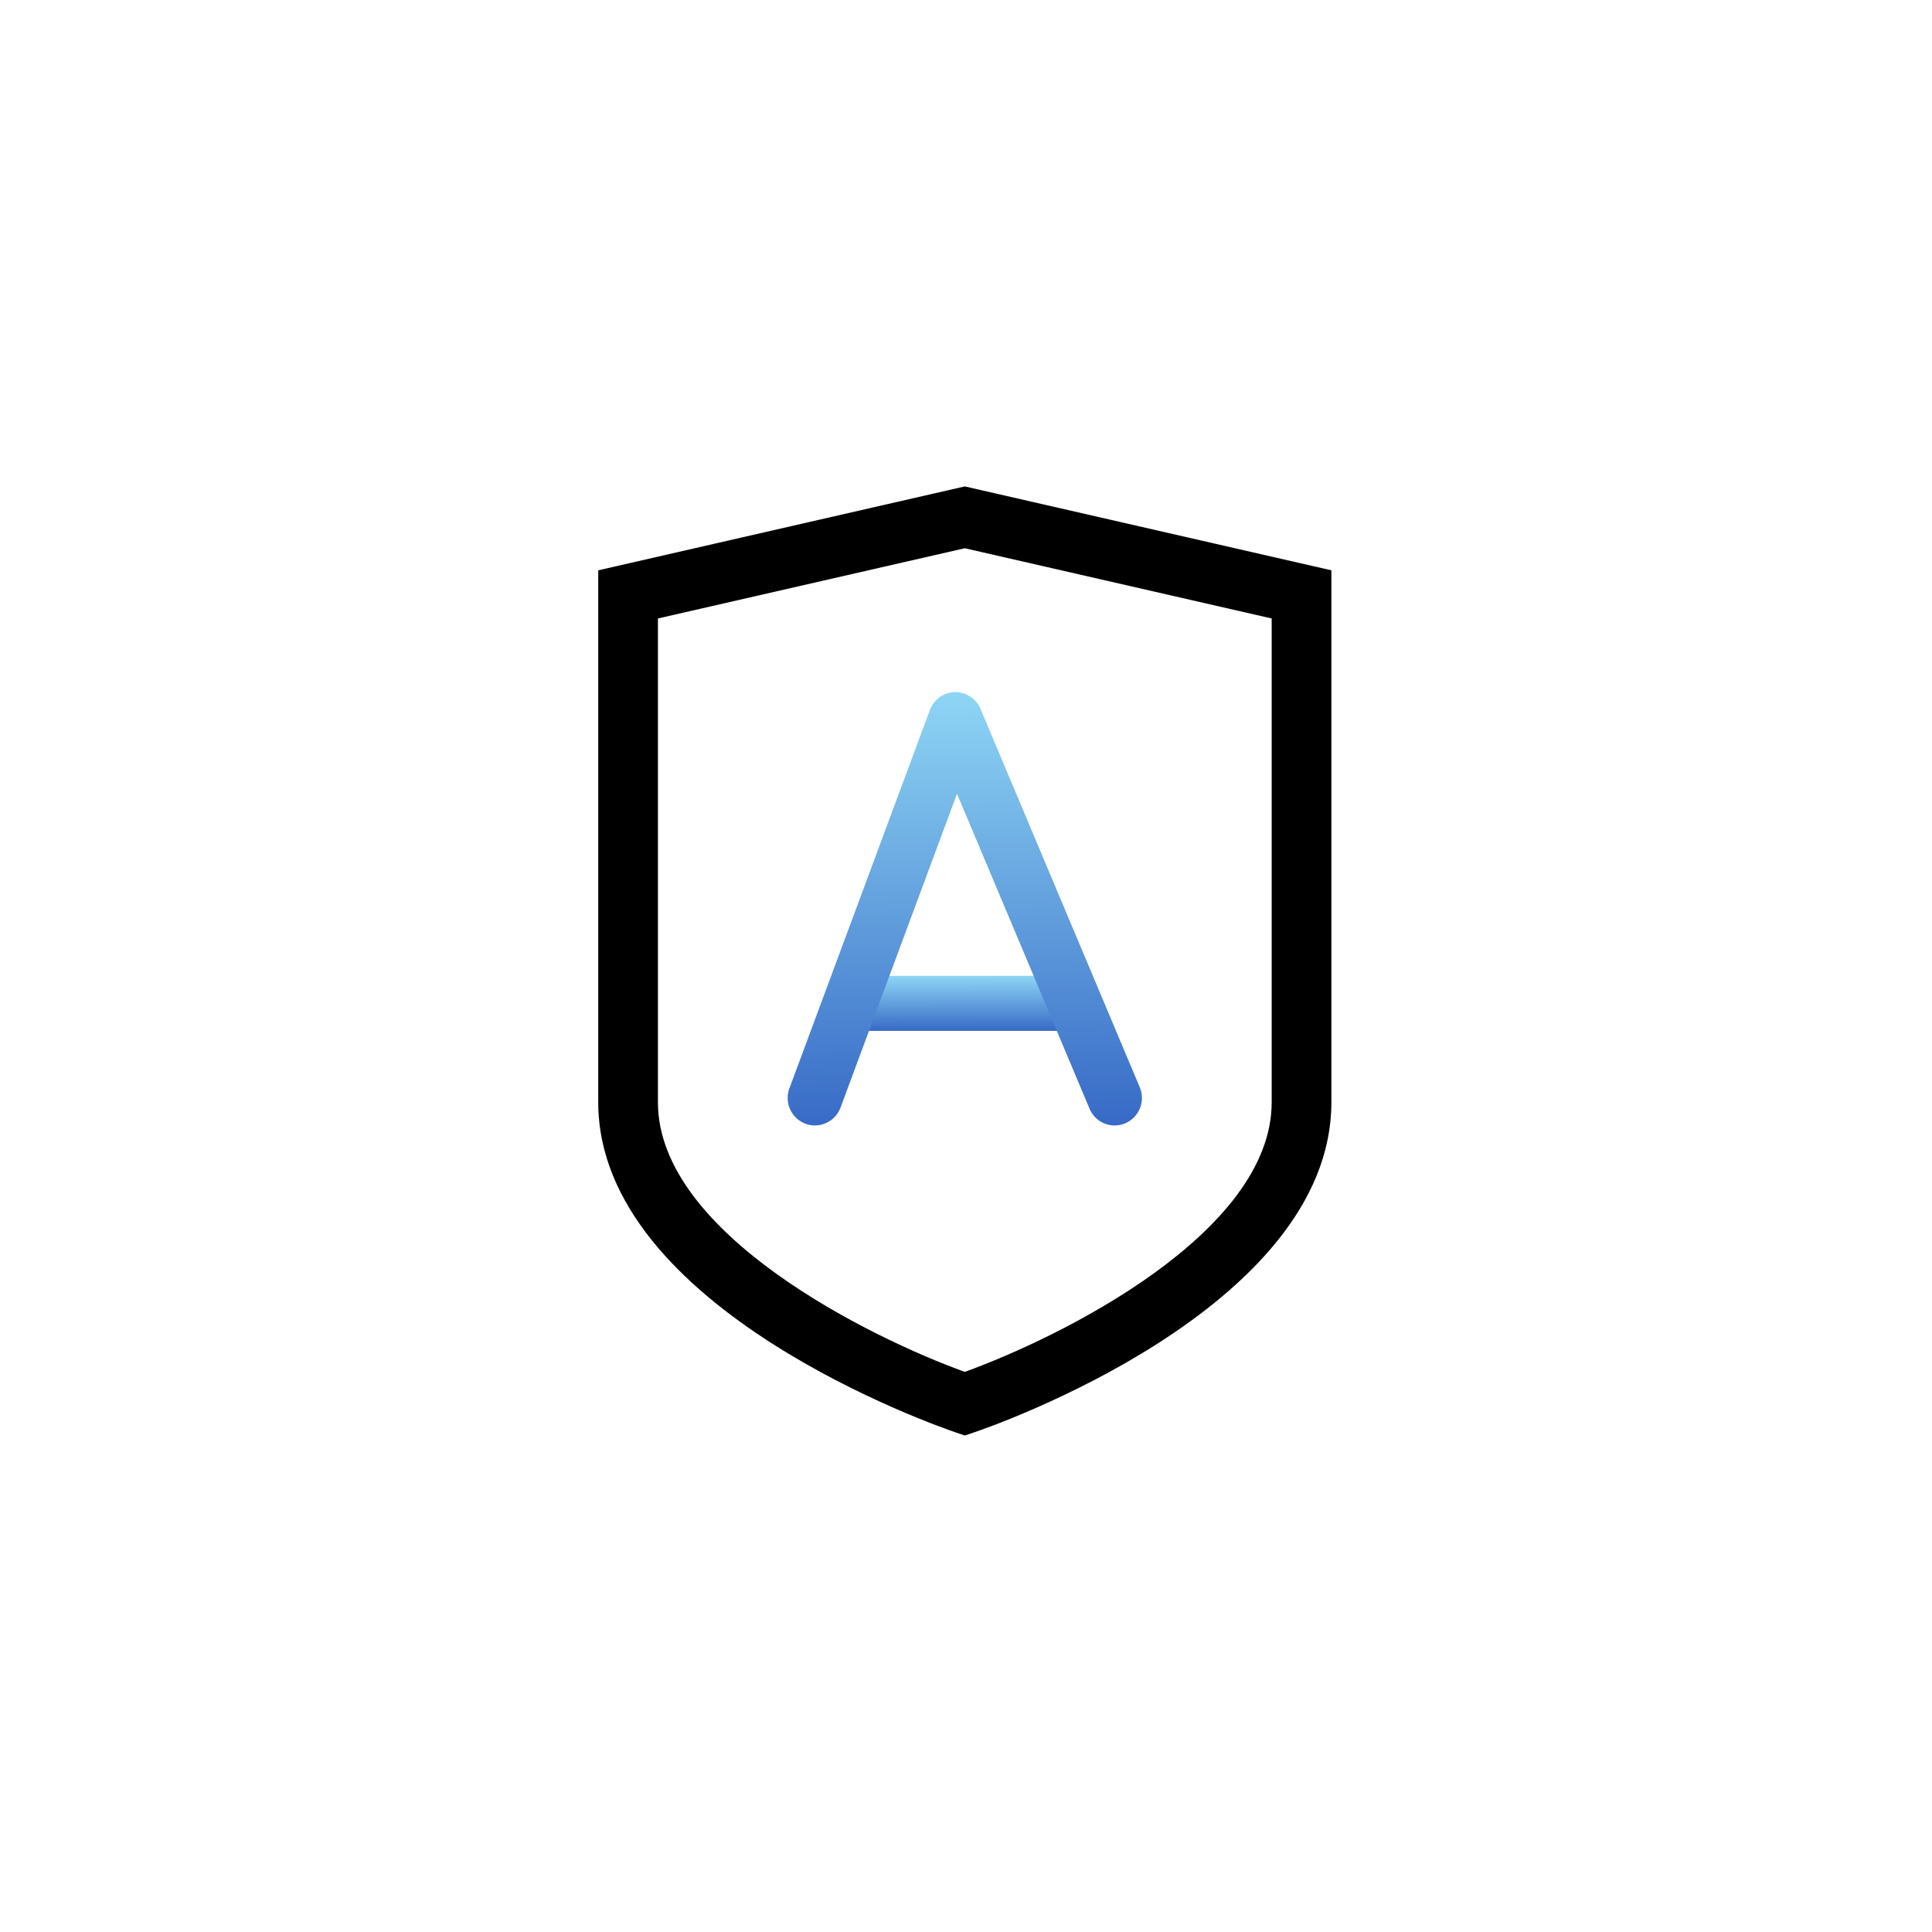 <svg xmlns="http://www.w3.org/2000/svg" xmlns:xlink="http://www.w3.org/1999/xlink" width="120" height="120" viewBox="0 0 120 120">
  <defs>
    <linearGradient id="linear-gradient" x1="0.559" y1="-0.072" x2="0.568" y2="1" gradientUnits="objectBoundingBox">
      <stop offset="0" stop-color="#94ddf8"/>
      <stop offset="1" stop-color="#376ac6"/>
    </linearGradient>
  </defs>
  <g id="s6" transform="translate(0.155 -0.19)">
    <rect id="矩形_17" data-name="矩形 17" width="120" height="120" transform="translate(-0.155 0.19)" fill="none"/>
    <g id="组_70" data-name="组 70" transform="translate(6.769 6.404)">
      <g id="组_256" data-name="组 256" transform="translate(42.001 36.772)">
        <path id="路径_25" data-name="路径 25" d="M1176.489,464.846h-12.8a1.709,1.709,0,0,1,0-3.418h12.8a1.709,1.709,0,0,1,0,3.418Z" transform="translate(-1159.088 -443.804)" fill="url(#linear-gradient)"/>
        <path id="路径_24" data-name="路径 24" d="M1161.97,478.034a1.69,1.69,0,0,1-.594-.109,1.713,1.713,0,0,1-.99-2.2l8.726-23.5a1.7,1.7,0,0,1,1.548-1.109,1.719,1.719,0,0,1,1.593,1.041l9.89,23.5a1.713,1.713,0,0,1-.894,2.241,1.687,1.687,0,0,1-2.22-.9l-8.235-19.566-7.238,19.5a1.7,1.7,0,0,1-1.586,1.1Z" transform="translate(-1160.278 -451.116)" fill="url(#linear-gradient)"/>
      </g>
      <path id="路径_23" data-name="路径 23" d="M1177.262,503.209l-.587-.2c-.9-.307-22.18-7.639-22.18-20.5V449.47l22.767-5.211,22.769,5.211v33.04c0,12.864-21.275,20.2-22.18,20.5Zm-19.06-50.748V482.51c0,8.16,13.233,14.646,19.06,16.746,5.829-2.1,19.062-8.586,19.062-16.746V452.462l-19.062-4.363Z" transform="translate(-1124.261 -420.261)"/>
    </g>
  </g>
</svg>
